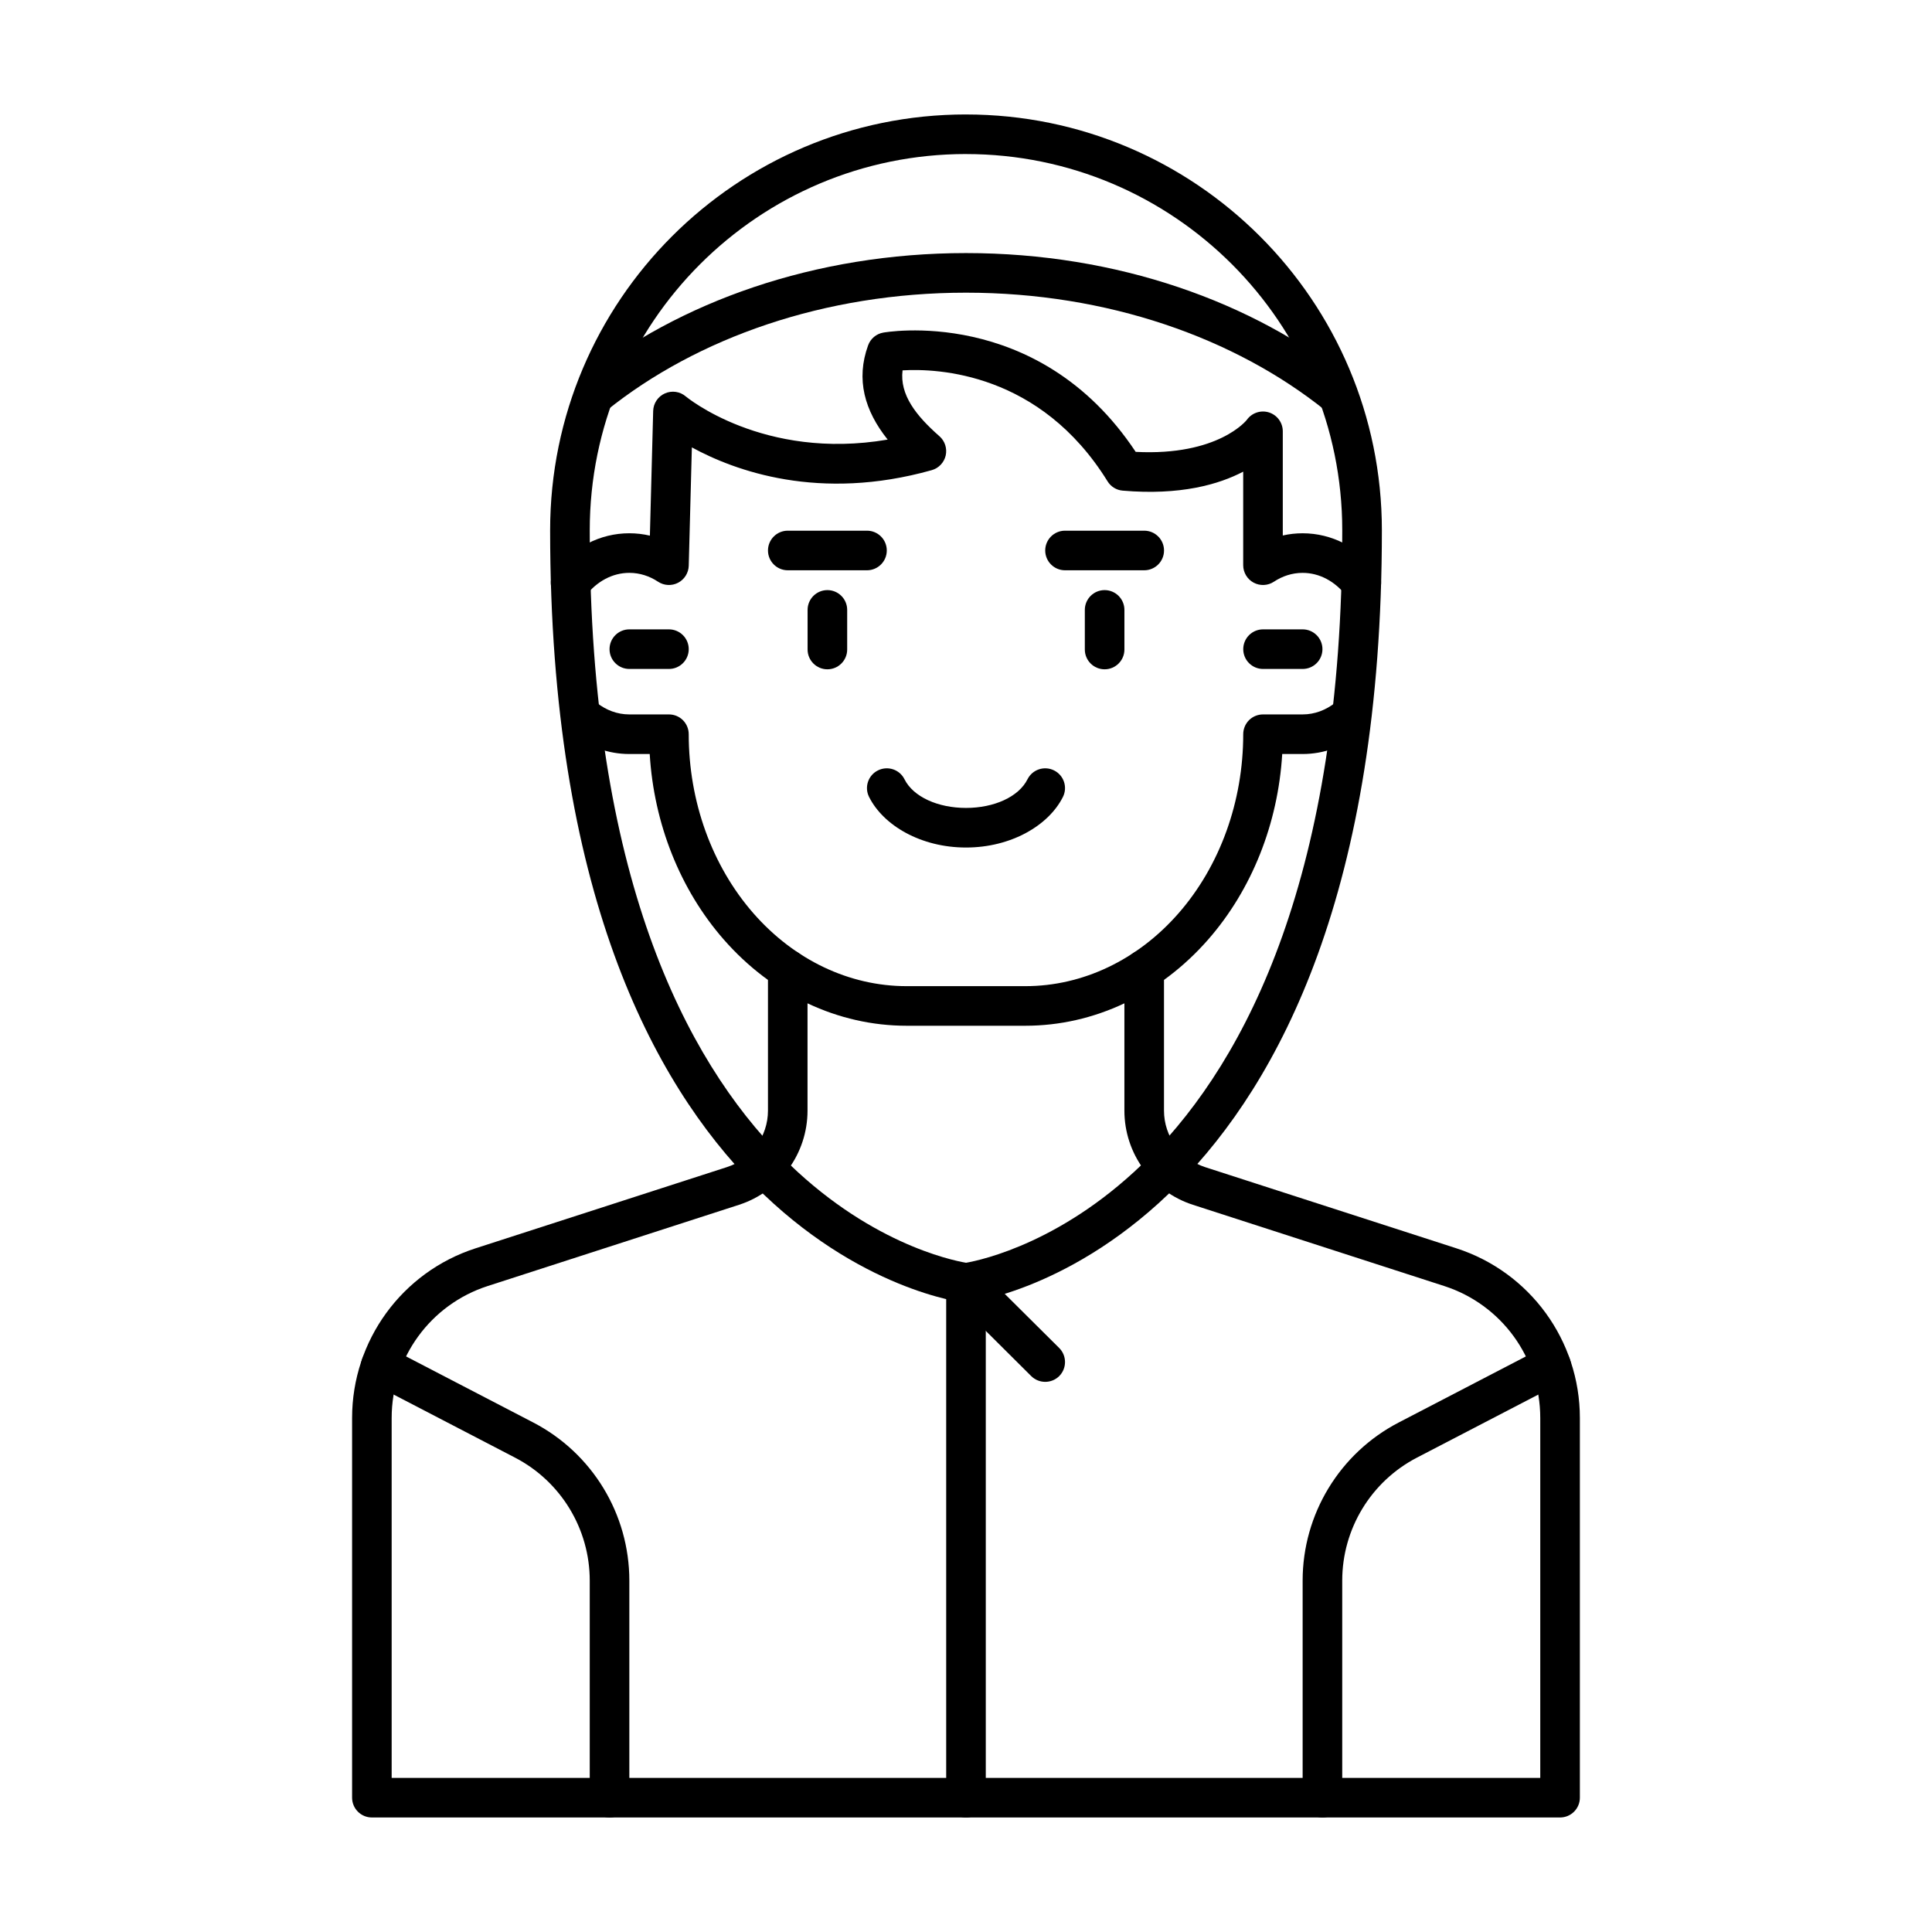 <?xml version="1.0" encoding="UTF-8"?>
<!-- The Best Svg Icon site in the world: iconSvg.co, Visit us! https://iconsvg.co -->
<svg fill="#000000" width="800px" height="800px" version="1.1" viewBox="144 144 512 512" xmlns="http://www.w3.org/2000/svg">
 <g fill-rule="evenodd">
  <path d="m242.5 510.55 37.984 19.734c12.176 6.32 19.805 18.895 19.805 32.602v57.527c0 2.898 2.352 5.246 5.246 5.246 2.898 0 5.246-2.352 5.246-5.246v-57.527c0-17.621-9.812-33.785-25.465-41.91-17.223-8.953-37.984-19.734-37.984-19.734-2.57-1.332-5.742-0.336-7.074 2.234-1.344 2.57-0.336 5.742 2.234 7.074z"/>
  <path d="m552.66 501.24s-20.762 10.781-37.984 19.734c-15.648 8.125-25.465 24.289-25.465 41.91v57.527c0 2.898 2.352 5.246 5.246 5.246 2.898 0 5.246-2.352 5.246-5.246v-57.527c0-13.707 7.629-26.281 19.805-32.602l37.984-19.734c2.57-1.332 3.578-4.504 2.234-7.074-1.332-2.57-4.504-3.57-7.074-2.234z"/>
  <path d="m478.72 321.28h10.496c2.898 0 5.246-2.352 5.246-5.246 0-2.898-2.352-5.246-5.246-5.246h-10.496c-2.898 0-5.246 2.352-5.246 5.246 0 2.898 2.352 5.246 5.246 5.246z"/>
  <path d="m310.78 321.28h10.496c2.898 0 5.246-2.352 5.246-5.246 0-2.898-2.352-5.246-5.246-5.246h-10.496c-2.898 0-5.246 2.352-5.246 5.246 0 2.898 2.352 5.246 5.246 5.246z"/>
  <path d="m299.34 301.71c2.832-3.57 6.887-5.898 11.441-5.898 2.769 0 5.363 0.859 7.598 2.34 1.594 1.059 3.633 1.164 5.32 0.285 1.691-0.883 2.769-2.613 2.824-4.512l0.828-31.363c11.379 6.215 33.754 14.422 63.562 6.035 1.859-0.516 3.273-2.016 3.707-3.883 0.418-1.879-0.211-3.84-1.66-5.113-6.184-5.426-10.559-10.988-9.773-17.453 9.32-0.547 36.473 0.578 54.328 29.41 0.871 1.418 2.363 2.332 4.008 2.465 15.25 1.312 25.465-1.637 31.938-5.027v24.781c0 1.93 1.059 3.715 2.762 4.629 1.711 0.914 3.777 0.82 5.383-0.25 2.234-1.48 4.828-2.34 7.598-2.34 4.555 0 8.605 2.332 11.449 5.91 1.793 2.266 5.102 2.656 7.367 0.852 2.266-1.793 2.656-5.102 0.859-7.367-4.848-6.121-11.891-9.887-19.68-9.887-1.793 0-3.547 0.199-5.246 0.586v-27.605c0-2.289-1.48-4.312-3.664-5.008-2.184-0.684-4.555 0.117-5.879 1.984 0 0-7.473 9.605-29.441 8.469-25.938-39.129-66.902-31.605-66.902-31.605-1.848 0.324-3.371 1.617-4.008 3.371-3.285 9.047-0.934 17.328 5.184 24.98-33.031 5.656-53.508-11.441-53.508-11.441-1.531-1.312-3.684-1.617-5.531-0.797-1.848 0.828-3.055 2.633-3.106 4.66l-0.871 33.031c-1.762-0.41-3.59-0.629-5.457-0.629-7.777 0-14.82 3.758-19.668 9.875-1.793 2.266-1.418 5.574 0.852 7.367 2.277 1.805 5.574 1.426 7.379-0.852z"/>
  <path d="m497.89 330.2c-2.465 1.953-5.457 3.129-8.68 3.129h-10.496c-1.395 0-2.731 0.547-3.715 1.531-0.977 0.988-1.531 2.32-1.531 3.715 0 17.789-6.141 34.879-17.152 47.465-10.77 12.312-25.348 19.301-40.578 19.301h-31.488c-15.23 0-29.809-6.992-40.578-19.301-11.012-12.586-17.152-29.672-17.152-47.465 0-1.395-0.555-2.731-1.531-3.715-0.988-0.988-2.32-1.531-3.715-1.531h-10.496c-3.191 0-6.152-1.145-8.598-3.066-2.277-1.785-5.582-1.387-7.367 0.902-1.785 2.277-1.387 5.582 0.902 7.367 4.281 3.348 9.477 5.289 15.062 5.289h5.406c1.113 18.484 8.062 35.938 19.586 49.121 12.848 14.695 30.312 22.891 48.48 22.891h31.488c18.168 0 35.633-8.199 48.48-22.891 11.523-13.184 18.473-30.637 19.586-49.121h5.406c5.637 0 10.883-1.984 15.199-5.394 2.266-1.805 2.656-5.102 0.852-7.379-1.793-2.266-5.102-2.644-7.367-0.852z"/>
  <path d="m347.52 400.94v37.387c0 6.824-4.41 12.879-10.906 14.977-16.879 5.457-45.152 14.59-66.598 21.516-19.492 6.297-32.707 24.457-32.707 44.945v100.64c0 2.898 2.352 5.246 5.246 5.246h314.88c2.898 0 5.246-2.352 5.246-5.246v-100.64c0-20.488-13.215-38.645-32.707-44.945-21.445-6.926-49.719-16.059-66.598-21.516-6.496-2.098-10.906-8.156-10.906-14.977v-37.387c0-2.898-2.352-5.246-5.246-5.246-2.898 0-5.246 2.352-5.246 5.246v37.387c0 11.379 7.336 21.465 18.168 24.961 16.887 5.457 45.152 14.602 66.598 21.527 15.168 4.902 25.441 19.02 25.441 34.953v95.398h-304.39v-95.398c0-15.934 10.277-30.051 25.441-34.953 21.445-6.926 49.711-16.07 66.598-21.527 10.832-3.496 18.168-13.582 18.168-24.961v-37.387c0-2.898-2.352-5.246-5.246-5.246-2.898 0-5.246 2.352-5.246 5.246z"/>
  <path d="m431.49 305.63v10.496c0 2.898 2.352 5.246 5.246 5.246 2.898 0 5.246-2.352 5.246-5.246v-10.496c0-2.898-2.352-5.246-5.246-5.246-2.898 0-5.246 2.352-5.246 5.246z"/>
  <path d="m358.02 305.63v10.496c0 2.898 2.352 5.246 5.246 5.246 2.898 0 5.246-2.352 5.246-5.246v-10.496c0-2.898-2.352-5.246-5.246-5.246-2.898 0-5.246 2.352-5.246 5.246z"/>
  <path d="m352.77 295.13h20.992c2.898 0 5.246-2.352 5.246-5.246 0-2.898-2.352-5.246-5.246-5.246h-20.992c-2.898 0-5.246 2.352-5.246 5.246 0 2.898 2.352 5.246 5.246 5.246z"/>
  <path d="m426.24 295.13h20.992c2.898 0 5.246-2.352 5.246-5.246 0-2.898-2.352-5.246-5.246-5.246h-20.992c-2.898 0-5.246 2.352-5.246 5.246 0 2.898 2.352 5.246 5.246 5.246z"/>
  <path d="m416.3 350.51c-2.34 4.68-8.879 7.598-16.301 7.598s-13.961-2.918-16.301-7.598c-1.289-2.594-4.449-3.641-7.043-2.34-2.594 1.289-3.641 4.449-2.34 7.031 3.777 7.547 13.73 13.402 25.684 13.402s21.906-5.856 25.684-13.402c1.301-2.582 0.25-5.742-2.34-7.031-2.594-1.301-5.75-0.25-7.043 2.34z"/>
  <path d="m400 174.33c-60.824 0-110.21 49.383-110.21 110.21 0 95.461 27.176 146.32 54.004 173.44 27.742 28.023 55.578 31.195 55.578 31.195 0.418 0.051 0.852 0.051 1.27 0 0 0 27.836-3.211 55.578-31.27 26.816-27.121 53.992-77.984 53.992-173.36 0-60.824-49.383-110.21-110.21-110.21zm0 10.496c55.031 0 99.711 44.68 99.711 99.711 0 91.199-25.305 140.05-50.969 165.98-22.355 22.617-44.641 27.414-48.723 28.129-4.031-0.691-26.355-5.414-48.773-28.066-25.652-25.914-50.957-74.762-50.957-166.05 0-55.031 44.68-99.711 99.711-99.711z"/>
  <path d="m304.75 252.79c24.016-19.281 57.832-31.227 95.25-31.227 37.418 0 71.238 11.945 95.25 31.227 2.258 1.816 5.562 1.457 7.379-0.797 1.816-2.258 1.449-5.562-0.809-7.379-25.672-20.625-61.801-33.547-101.82-33.547-40.02 0-76.148 12.922-101.82 33.547-2.258 1.816-2.625 5.121-0.809 7.379 1.816 2.258 5.121 2.613 7.379 0.797z"/>
  <path d="m394.75 483.96v136.45c0 2.898 2.352 5.246 5.246 5.246 2.898 0 5.246-2.352 5.246-5.246v-136.45c0-2.898-2.352-5.246-5.246-5.246-2.898 0-5.246 2.352-5.246 5.246z"/>
  <path d="m396.36 487.86 20.93 20.824c2.059 2.035 5.383 2.027 7.43-0.02 2.035-2.059 2.027-5.383-0.02-7.43l-20.941-20.812c-2.059-2.047-5.383-2.035-7.43 0.02-2.035 2.059-2.027 5.375 0.031 7.422z"/>
 </g>
</svg>